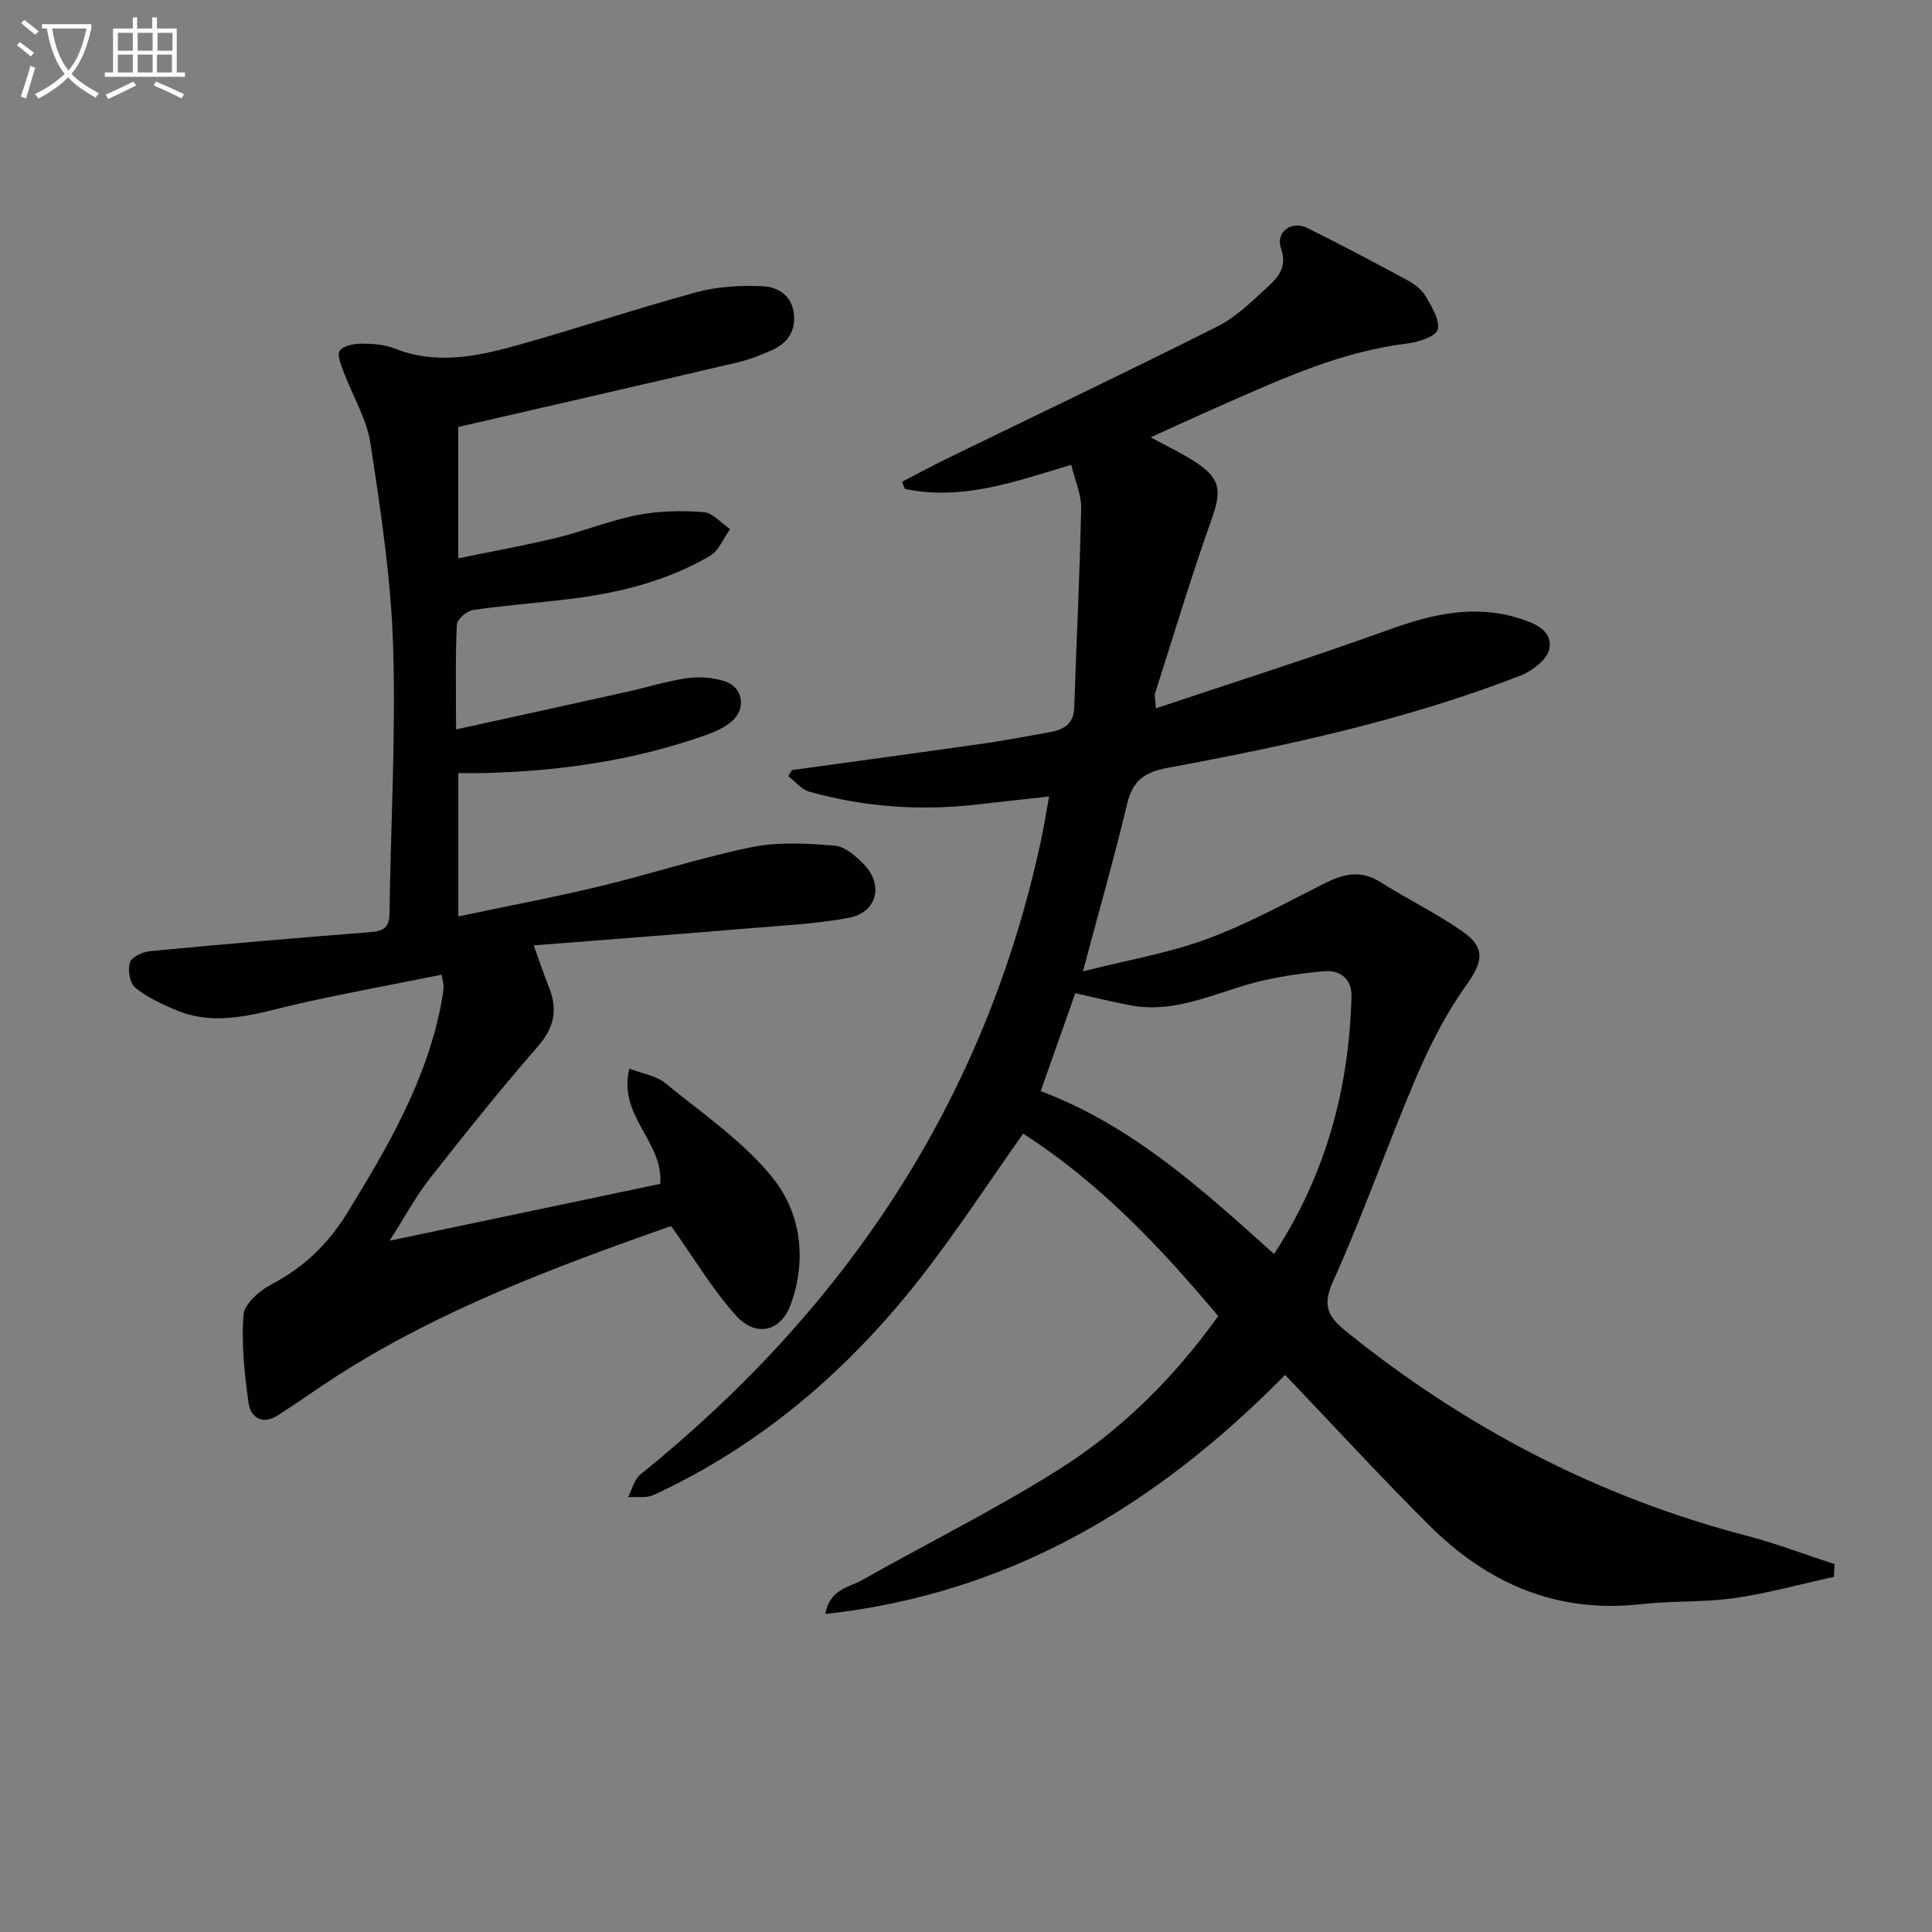 <svg enable-background="new 0 0 400 400" viewBox="0 0 400 400" xmlns="http://www.w3.org/2000/svg"><rect x="0" y="0" width="400" height="400" fill="#808080" stroke="none"/><path d="m6.4 11.7c-1-.8-1.9-1.6-2.9-2.3l.6-.7c.9.7 1.9 1.4 2.9 2.2zm-2.1 8.3c.7-2.1 1.4-4.2 2-6.4.2.1.6.3 1 .4-.7 2.3-1.3 4.4-1.9 6.4zm3-12.8c-1.1-.9-2.1-1.7-2.9-2.4l.6-.7c1 .8 2 1.5 3 2.4zm1.4-1.3v-.9h10.2v.9c-.9 4.2-2.3 7.3-4.1 9.4 1.3 1.4 3.2 2.7 5.7 4-.2.2-.4.5-.7.9-2.5-1.4-4.4-2.7-5.7-4.2-1.4 1.5-3.5 3-6.1 4.4 0 0 0 0-.1-.1-.3-.4-.5-.7-.7-.8 2.7-1.3 4.7-2.8 6.2-4.2-1.8-2.2-3-5.3-3.7-9.4zm9.2 0h-7.1c.6 3.8 1.7 6.7 3.4 8.7 1.7-2 2.9-4.8 3.7-8.7z" fill="#fbfcfa"/><path d="m31.6 3.6h.9v2.3h4.1v9.1h1.7v.9h-16.6v-.9h1.7v-9.1h4.1v-2.3h.9v2.3h3.1v-2.3zm-4 13.3.6.8c-1.9.9-3.8 1.9-5.8 2.8-.2-.3-.3-.6-.5-.9 2-.9 3.9-1.8 5.7-2.7zm-3.2-10.1v3.7h3.1v-3.7zm0 4.5v3.7h3.1v-3.7zm4.1-4.5v3.7h3.1v-3.7zm0 4.5v3.7h3.1v-3.7zm9.1 9.1c-2.1-1.1-4.1-2-5.8-2.7l.5-.8c2.2.9 4.1 1.8 5.8 2.6zm-1.9-13.6h-3.1v3.7h3.1zm-3.2 4.5v3.7h3.1v-3.7z" fill="#fbfcfa"/><g fill="#010101"><path d="m379.71 326.47c-6.87 1.5-13.68 3.41-20.62 4.4-6.4.91-12.97.53-19.41 1.26-17.4 1.96-31.72-4.32-43.75-16.3-10.02-9.98-19.59-20.41-29.86-31.17-26.87 27.26-57.14 45.31-95.2 49.5.89-5.13 4.9-5.48 7.68-7.05 13.58-7.67 27.6-14.62 40.76-22.93 12.85-8.12 23.66-18.81 32.91-31.69-11.97-14.3-24.67-27.71-40.39-37.78-7.22 10.2-13.83 20.38-21.28 29.9-14.97 19.11-33.02 34.66-55.25 44.92-1.5.69-3.49.32-5.26.44.83-1.58 1.26-3.65 2.53-4.68 42.47-34.28 71.24-77.2 82.89-130.97.63-2.89 1.09-5.82 1.75-9.41-5.2.57-9.91 1.07-14.61 1.62-11.86 1.39-23.58.61-35.08-2.63-1.61-.45-2.89-2.12-4.32-3.22.25-.41.51-.83.76-1.24 13.27-1.83 26.54-3.63 39.8-5.52 4.44-.63 8.84-1.5 13.26-2.27 2.95-.51 5.27-1.53 5.39-5.16.46-13.75 1.15-27.5 1.43-41.25.06-2.87-1.27-5.76-2.05-9.01-11.49 3.46-22.59 7.5-34.45 4.99-.2-.49-.39-.98-.59-1.46 3.1-1.61 6.17-3.29 9.32-4.82 18.67-9.1 37.43-18.01 55.98-27.35 3.92-1.98 7.24-5.29 10.54-8.31 2.14-1.97 3.94-4.11 2.63-7.83-1.2-3.4 2.17-5.88 5.45-4.25 6.98 3.47 13.87 7.11 20.73 10.82 1.43.77 2.92 1.9 3.72 3.25 1.27 2.16 2.98 4.86 2.56 6.92-.28 1.37-3.91 2.64-6.16 2.91-13.43 1.59-25.54 7.06-37.7 12.41-5.16 2.27-10.28 4.63-15.59 7.03 3.35 1.85 6.8 3.41 9.86 5.52 4.77 3.28 4.73 5.9 2.7 11.62-4.21 11.84-7.82 23.89-11.64 35.86-.18.57.05 1.27.17 3.11 16.42-5.5 32.46-10.58 48.27-16.29 8.83-3.18 17.53-5.24 26.74-2.4 3.2.98 7.15 2.45 6.45 6.36-.39 2.18-3.55 4.61-5.99 5.56-23.6 9.16-48.24 14.5-73.04 19.09-4.69.87-7.23 2.6-8.37 7.38-2.65 11.1-5.79 22.09-9.17 34.76 9.09-2.3 17.6-3.74 25.56-6.66 8.35-3.06 16.24-7.42 24.22-11.44 3.93-1.98 7.56-3.04 11.68-.45 5.62 3.53 11.62 6.47 17.06 10.24 5.01 3.47 4.24 6.42.81 11.22-4.17 5.84-7.51 12.42-10.34 19.05-5.99 14.04-11 28.5-17.28 42.4-2.45 5.43-.44 7.6 3.21 10.53 24.58 19.73 51.9 33.97 82.47 41.95 6.17 1.61 12.16 3.91 18.23 5.89-.06.87-.09 1.75-.12 2.63zm-115.93-66.84c10.76-16.49 15.56-34.34 16.03-53.45.08-3.23-2.12-5.37-5.51-5.1-4.1.33-8.2.93-12.22 1.79-9.33 1.99-18.05 7.2-28.11 5.26-3.7-.72-7.37-1.61-11.34-2.49-2.39 6.75-4.74 13.4-7.17 20.26 19.19 7.25 33.52 20.46 48.32 33.73z"/><path d="m94.42 151.02c12.33-2.71 23.78-5.2 35.23-7.75 4.21-.93 8.35-2.25 12.6-2.86 2.53-.36 5.37-.14 7.8.64 3.83 1.24 4.52 5.71 1.42 8.33-1.47 1.24-3.36 2.1-5.2 2.76-14.85 5.3-30.24 7.51-45.94 7.91-1.66.04-3.32.01-5.44.01v29.68c9.92-2.09 19.76-3.95 29.49-6.29 10.48-2.52 20.77-5.92 31.32-8.07 5.52-1.12 11.45-.76 17.13-.3 2.15.18 4.44 2.22 6.1 3.95 4.08 4.28 2.59 9.9-3.19 10.99-6.5 1.23-13.18 1.56-19.79 2.11-14.88 1.24-29.76 2.37-45.45 3.6 1.3 3.61 2.16 6.2 3.18 8.74 1.84 4.6 1.06 8.3-2.34 12.2-7.76 8.9-15.14 18.15-22.44 27.44-2.81 3.58-4.97 7.66-8.24 12.77 19.74-4.15 37.85-7.95 56.03-11.77.75-8.68-8.88-14.13-6.38-23.86 2.79 1.08 5.58 1.48 7.44 3.01 7.71 6.32 16.25 12.09 22.36 19.77 5.72 7.19 6.97 16.88 3.59 26.07-2.09 5.68-7.25 6.82-11.39 2.2-4.81-5.38-8.56-11.7-13.24-18.28.5 0-.17-.17-.72.02-23.67 8.36-47.18 17.12-68.47 30.76-4.19 2.68-8.22 5.6-12.42 8.27-3.1 1.97-5.57.43-5.99-2.57-.86-6.04-1.51-12.23-1.06-18.26.17-2.27 3.29-5.02 5.72-6.29 6.74-3.5 11.82-8.41 15.76-14.82 8.46-13.77 16.57-27.66 19.56-43.86.18-.98.32-1.97.39-2.96.03-.47-.14-.95-.39-2.51-9.77 1.96-19.47 3.74-29.09 5.89-8.72 1.95-17.33 5.2-26.26 1.3-2.86-1.25-5.81-2.59-8.15-4.56-1.1-.93-1.53-3.65-1.05-5.16.37-1.13 2.63-2.2 4.14-2.34 15.22-1.45 30.45-2.76 45.7-3.95 2.66-.21 3.86-.94 3.9-3.8.25-18.47 1.33-36.96.75-55.39-.44-14.04-2.57-28.07-4.69-41.99-.77-5.1-3.72-9.86-5.56-14.82-.53-1.43-1.41-3.57-.8-4.38.78-1.04 2.91-1.44 4.46-1.45 2.3 0 4.78.16 6.88 1 8.59 3.41 17.04 1.67 25.35-.65 12.44-3.48 24.71-7.61 37.18-11 4.37-1.19 9.14-1.44 13.69-1.24 3.11.14 6.08 1.85 6.47 5.81.36 3.72-1.48 6.06-4.64 7.47-2.26 1.01-4.62 1.93-7.02 2.49-19.04 4.46-38.11 8.83-57.83 13.37v27.19c6.9-1.42 13.67-2.63 20.34-4.24 5.64-1.37 11.09-3.61 16.77-4.72 4.44-.86 9.14-.95 13.66-.61 1.91.15 3.67 2.29 5.5 3.52-1.36 1.89-2.31 4.46-4.15 5.54-9.02 5.3-19.03 7.72-29.33 8.97-6.6.8-13.24 1.29-19.8 2.26-1.27.19-3.24 1.93-3.29 3.03-.31 6.67-.16 13.33-.16 21.68z"/></g></svg>
